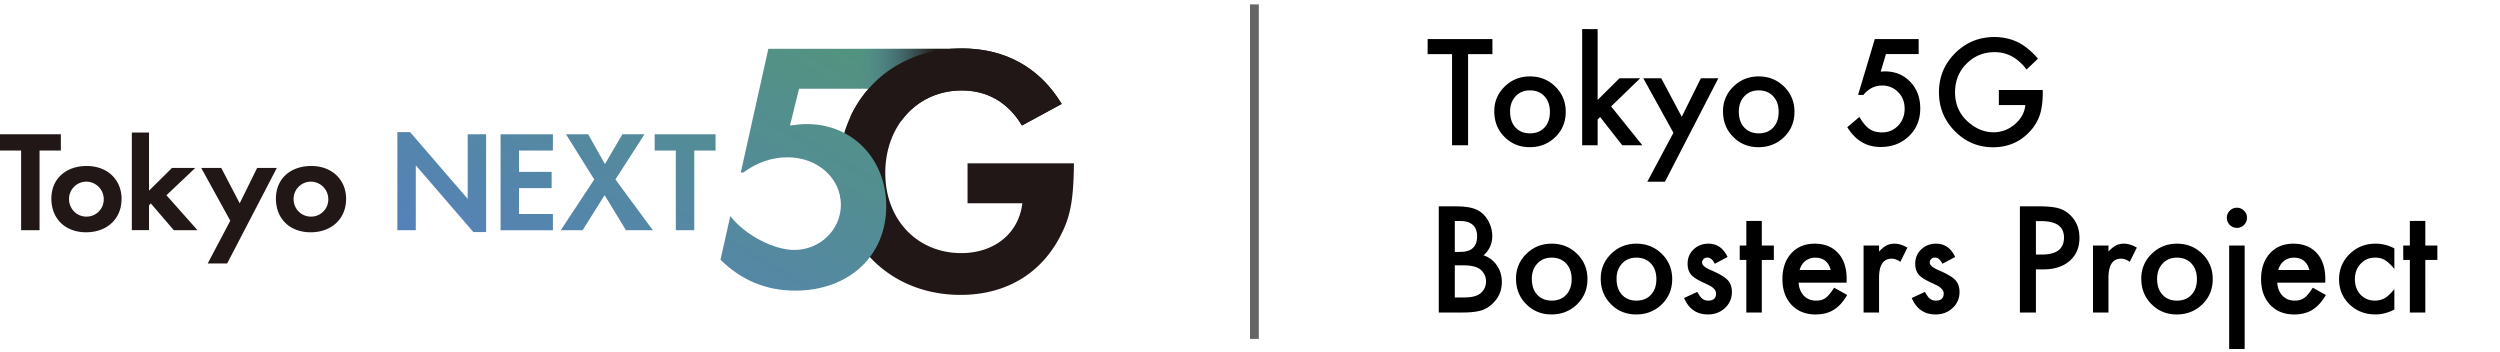 <svg xmlns="http://www.w3.org/2000/svg" width="284" height="40" fill="none"><path fill="#201716" d="M121.999 18.553c-.041 3.937-.359 5.906-1.39 7.955-2.182 4.497-6.262 6.992-11.488 6.992-8.004 0-13.867-5.825-13.867-13.855 0-8.198 5.903-14.138 14.023-14.138 4.914 0 8.838 2.17 11.332 6.304l-4.514 2.447c-1.586-2.65-3.883-3.978-6.852-3.978-4.995 0-8.675 3.978-8.675 9.358s3.687 9.115 8.635 9.115c3.761 0 6.54-2.251 6.933-5.663h-6.222v-4.537zM2.4 26.151v-9.048H0v-1.847h6.913v1.847h-2.42v9.048zM13.807 22.612c0 2.238-1.647 3.775-4.026 3.775-2.38 0-3.945-1.55-3.945-3.823s1.674-3.708 4.012-3.708c2.339 0 3.965 1.537 3.965 3.756zm-5.965-.014c0 1.126.868 2.01 1.98 2.01a1.953 1.953 0 0 0 1.965-1.976c0-1.092-.888-1.996-1.98-1.996a1.97 1.97 0 0 0-1.965 1.962M16.929 21.661l2.609-2.582h2.643l-3.273 3.101 3.53 3.971h-2.69l-2.61-3.04-.21.209v2.825h-1.951V15.054h1.952v6.607M22.866 19.079h2.27l2.095 4.018 1.98-4.018h2.236l-5.64 10.848h-2.209l2.562-4.854-3.3-5.994zM39.314 22.612c0 2.238-1.647 3.775-4.026 3.775s-3.944-1.55-3.944-3.823 1.674-3.708 4.012-3.708 3.965 1.537 3.965 3.756zm-5.964-.014c0 1.126.867 2.01 1.98 2.01a1.953 1.953 0 0 0 1.965-1.976c0-1.092-.888-1.996-1.98-1.996a1.97 1.97 0 0 0-1.965 1.962"/><path fill="url(#a)" d="M56.866 15.256h5.944v1.847h-3.85v2.42h3.708v1.848H58.96v2.94h3.85v1.847h-5.945V15.256m-3.734 7.335-6.54-7.578H45.14v11.138h2.094v-7.369l6.54 7.578h1.45V15.25h-2.093v7.341m38.551-8.495c-.596 0-1.03.04-1.938.162l1.03-4.18h17.033l2.25-4.537H87.285l-3.132 14.057h.278c1.627-1.166 3.247-1.726 5.07-1.726 3.368 0 6.025 2.373 6.025 5.38 0 2.852-2.379 5.144-5.307 5.144-2.263 0-5.55-1.652-7.258-3.85l-1.112 4.956c2.304 2.286 5.13 3.513 8.486 3.513 6.1 0 10.343-3.938 10.343-9.601 0-5.34-3.843-9.318-8.995-9.318M78.867 26.151v-9.048h2.42v-1.847h-6.914v1.847h2.4v9.048zm-5.653-10.895H70.7l-1.98 3.384-1.904-3.384H64.3l3.206 5.13-3.802 5.765h2.48l2.501-3.984 2.42 3.984h3.057l-4.25-5.764z"/><path fill="url(#b)" d="M108.218 5.54H97.441v4.525h10.777z"/><path fill="#201716" d="M102.397 13.705c1.552-2.124 3.985-3.432 6.838-3.432s5.267 1.329 6.853 3.978l4.514-2.447c-2.495-4.14-6.419-6.304-11.333-6.304-5.802 0-10.471 3.034-12.667 7.76l5.788.452z"/><path stroke="#000" d="M142.5.5v38" opacity=".6"/><path fill="#000" d="M166.773 6.148V16.5h-1.82V6.148h-2.773v-1.71h7.359v1.71zm2.977 6.493q0-1.65 1.18-2.805t2.875-1.156q1.703 0 2.89 1.164 1.173 1.164 1.172 2.86 0 1.71-1.179 2.866-1.188 1.149-2.915 1.149-1.71 0-2.867-1.172-1.156-1.157-1.156-2.906m1.797.03q0 1.141.609 1.806.625.67 1.649.671 1.031.001 1.648-.664.618-.663.617-1.773 0-1.109-.617-1.774-.625-.67-1.648-.671-1.008 0-1.633.672-.625.67-.625 1.734m9.945-9.366v8.047l2.477-2.461h2.359l-3.305 3.195 3.547 4.414h-2.281l-2.516-3.21-.281.28v2.93h-1.758V3.305zm8.61 11.78-3.422-6.194h2.039l2.328 4.375 2.172-4.375h1.984l-6.062 11.75h-2.008zm5.632-2.444q0-1.65 1.18-2.805t2.875-1.156q1.703 0 2.891 1.164 1.172 1.164 1.172 2.86 0 1.71-1.18 2.866-1.188 1.149-2.914 1.149-1.712 0-2.867-1.172-1.157-1.157-1.157-2.906m1.797.03q0 1.141.61 1.806.625.67 1.648.671 1.031.001 1.649-.664.617-.663.617-1.773t-.617-1.774q-.626-.67-1.649-.671-1.008 0-1.633.672-.624.67-.625 1.734m20.43-6.53h-3.719l-.594 2q.133-.016.25-.024.125-.008.227-.008 1.758 0 2.883 1.188 1.133 1.18 1.133 3.023 0 1.907-1.282 3.14-1.28 1.236-3.226 1.235-2.399 0-3.781-2.25l1.375-1.164q.57.97 1.148 1.367.578.39 1.414.391 1.094 0 1.836-.766.742-.789.742-1.914 0-1.155-.734-1.89-.735-.758-1.836-.758-1.227 0-2.117 1.07h-.602l1.899-6.344h4.984zm9.109 4.078h4.985v.398q0 1.359-.321 2.406a5.1 5.1 0 0 1-1.054 1.813q-1.68 1.89-4.274 1.89-2.531 0-4.336-1.828-1.804-1.835-1.804-4.406 0-2.625 1.836-4.453 1.836-1.836 4.468-1.836 1.414 0 2.641.578 1.171.578 2.305 1.875l-1.297 1.242q-1.485-1.976-3.617-1.976-1.915 0-3.211 1.32-1.297 1.297-1.297 3.25 0 2.015 1.445 3.32 1.352 1.212 2.93 1.211 1.343 0 2.414-.906 1.07-.914 1.195-2.187h-3.008zM163.445 35.5V23.438h1.813q1.21 0 1.93.187.726.188 1.226.633.508.46.805 1.148.304.696.304 1.407 0 1.296-.992 2.195a2.9 2.9 0 0 1 1.516 1.148q.562.813.562 1.89 0 1.415-1 2.392a3.3 3.3 0 0 1-1.351.835q-.82.227-2.055.227zm1.821-6.883h.57q1.016 0 1.484-.445.477-.453.477-1.328 0-.852-.485-1.29-.483-.445-1.406-.445h-.64zm0 5.172h1.125q1.234 0 1.812-.484.609-.525.609-1.328 0-.782-.585-1.313-.571-.523-2.039-.523h-.922zm6.953-2.148q0-1.65 1.179-2.805t2.875-1.156q1.703 0 2.891 1.164 1.172 1.164 1.172 2.86 0 1.71-1.18 2.866-1.187 1.149-2.914 1.149-1.71 0-2.867-1.172-1.156-1.157-1.156-2.906m1.797.03q0 1.142.609 1.806.625.672 1.648.671 1.031.001 1.649-.664.617-.664.617-1.773 0-1.11-.617-1.773-.625-.672-1.649-.672-1.007 0-1.632.672-.625.671-.625 1.734m7.828-.03q0-1.65 1.179-2.805t2.875-1.156q1.703 0 2.891 1.164 1.172 1.164 1.172 2.86 0 1.71-1.18 2.866-1.187 1.149-2.914 1.149-1.71 0-2.867-1.172-1.156-1.157-1.156-2.906m1.797.03q0 1.142.609 1.806.625.672 1.648.671 1.031.001 1.649-.664.617-.664.617-1.773 0-1.11-.617-1.773-.625-.672-1.649-.672-1.007 0-1.632.672-.625.671-.625 1.734m12.609-2.483-1.453.773q-.344-.703-.852-.703a.58.58 0 0 0-.414.164.53.53 0 0 0-.172.406q0 .437 1.016.867 1.398.601 1.883 1.11.484.507.484 1.367 0 1.101-.812 1.844-.79.703-1.907.703-1.914 0-2.711-1.867l1.5-.696q.314.548.477.696.32.297.766.296.89 0 .89-.812 0-.469-.687-.875a25 25 0 0 0-.531-.258q-.266-.125-.539-.258-.766-.375-1.079-.75-.398-.476-.398-1.226 0-.993.68-1.64.695-.65 1.687-.65 1.461 0 2.172 1.509m3.891.343V35.5h-1.758v-5.969h-.75v-1.64h.75V25.1h1.758v2.79h1.367v1.64zm9.632 2.578h-5.453q.07.938.61 1.493.539.546 1.382.546.657 0 1.086-.312.423-.313.961-1.156l1.485.828q-.344.585-.727 1.008a4 4 0 0 1-.82.687 3.4 3.4 0 0 1-.945.39 4.6 4.6 0 0 1-1.102.126q-1.703 0-2.734-1.094-1.032-1.101-1.032-2.922 0-1.804 1-2.922 1.008-1.101 2.672-1.101 1.68 0 2.656 1.07.969 1.062.969 2.945zm-1.804-1.437q-.367-1.407-1.774-1.406-.32 0-.601.101-.282.094-.516.281-.227.18-.39.438-.165.258-.25.586zm3.734-2.781h1.758v.68q.484-.51.859-.696.384-.195.907-.195.694 0 1.453.453l-.805 1.61q-.5-.36-.977-.36-1.437 0-1.437 2.172V35.5h-1.758zm10.406 1.297-1.453.773q-.344-.703-.851-.703-.243 0-.414.164a.52.52 0 0 0-.172.406q0 .437 1.015.867 1.399.601 1.883 1.11.485.507.485 1.367 0 1.101-.813 1.844-.789.703-1.906.703-1.914 0-2.711-1.867l1.5-.696q.312.548.476.696.32.297.766.296.891 0 .891-.812 0-.469-.688-.875a25 25 0 0 0-.531-.258q-.266-.125-.539-.258-.766-.375-1.078-.75-.399-.476-.399-1.226 0-.993.68-1.64.696-.65 1.688-.65 1.46 0 2.171 1.509m9.172 1.414V35.5h-1.82V23.438h2.062q1.516 0 2.289.21.782.212 1.376.797 1.038 1.016 1.039 2.563 0 1.656-1.11 2.625-1.109.969-2.992.969zm0-1.688h.68q2.508 0 2.508-1.93 0-1.867-2.586-1.867h-.602zm6.485-1.023h1.757v.68q.485-.51.86-.696a2 2 0 0 1 .906-.195q.696 0 1.453.453l-.804 1.61q-.5-.36-.977-.36-1.437 0-1.438 2.172V35.5h-1.757zm5.484 3.75q0-1.65 1.18-2.805t2.875-1.156q1.703 0 2.89 1.164 1.173 1.164 1.172 2.86 0 1.71-1.179 2.866-1.188 1.149-2.915 1.149-1.71 0-2.867-1.172-1.156-1.157-1.156-2.906m1.797.03q0 1.142.609 1.806.625.672 1.649.671 1.031.001 1.648-.664.618-.664.617-1.773 0-1.11-.617-1.773-.625-.672-1.648-.672-1.008 0-1.633.672-.625.671-.625 1.734m9.945-3.78v11.75h-1.758V27.89zm-2.023-3.164q0-.461.336-.797t.804-.336q.477 0 .813.336.336.328.336.804t-.336.813a1.08 1.08 0 0 1-.805.336q-.476 0-.812-.336a1.12 1.12 0 0 1-.336-.82m11.179 7.382h-5.453q.07.938.61 1.493.538.546 1.383.546.656 0 1.085-.312.423-.313.961-1.156l1.485.828q-.344.585-.727 1.008a4 4 0 0 1-.82.687 3.4 3.4 0 0 1-.945.39 4.6 4.6 0 0 1-1.102.126q-1.703 0-2.734-1.094-1.032-1.101-1.032-2.922 0-1.804 1-2.922 1.008-1.101 2.672-1.101 1.68 0 2.657 1.07.968 1.062.968 2.945zm-1.804-1.437q-.367-1.407-1.774-1.406-.32 0-.601.101-.282.094-.516.281-.226.18-.391.438a2.1 2.1 0 0 0-.25.586zM272 28.219v2.336q-.601-.735-1.078-1.008-.47-.282-1.102-.281-.992 0-1.648.695-.657.695-.656 1.742 0 1.071.632 1.758.642.687 1.633.687a2.23 2.23 0 0 0 1.117-.273q.47-.265 1.102-1.031v2.32q-1.07.555-2.141.555-1.765 0-2.953-1.14-1.187-1.15-1.187-2.852 0-1.704 1.203-2.875 1.203-1.173 2.953-1.172 1.125 0 2.125.539m3.516 1.312V35.5h-1.758v-5.969h-.75v-1.64h.75V25.1h1.758v2.79h1.367v1.64z"/><defs><linearGradient id="a" x1="63.542" x2="88.543" y1="36.723" y2="-6.817" gradientUnits="userSpaceOnUse"><stop stop-color="#5581BA"/><stop offset="1" stop-color="#529676"/></linearGradient><linearGradient id="b" x1="97.441" x2="108.218" y1="7.799" y2="7.799" gradientUnits="userSpaceOnUse"><stop stop-color="#5380B9" stop-opacity="0"/><stop offset=".82" stop-color="#231815"/></linearGradient></defs></svg>